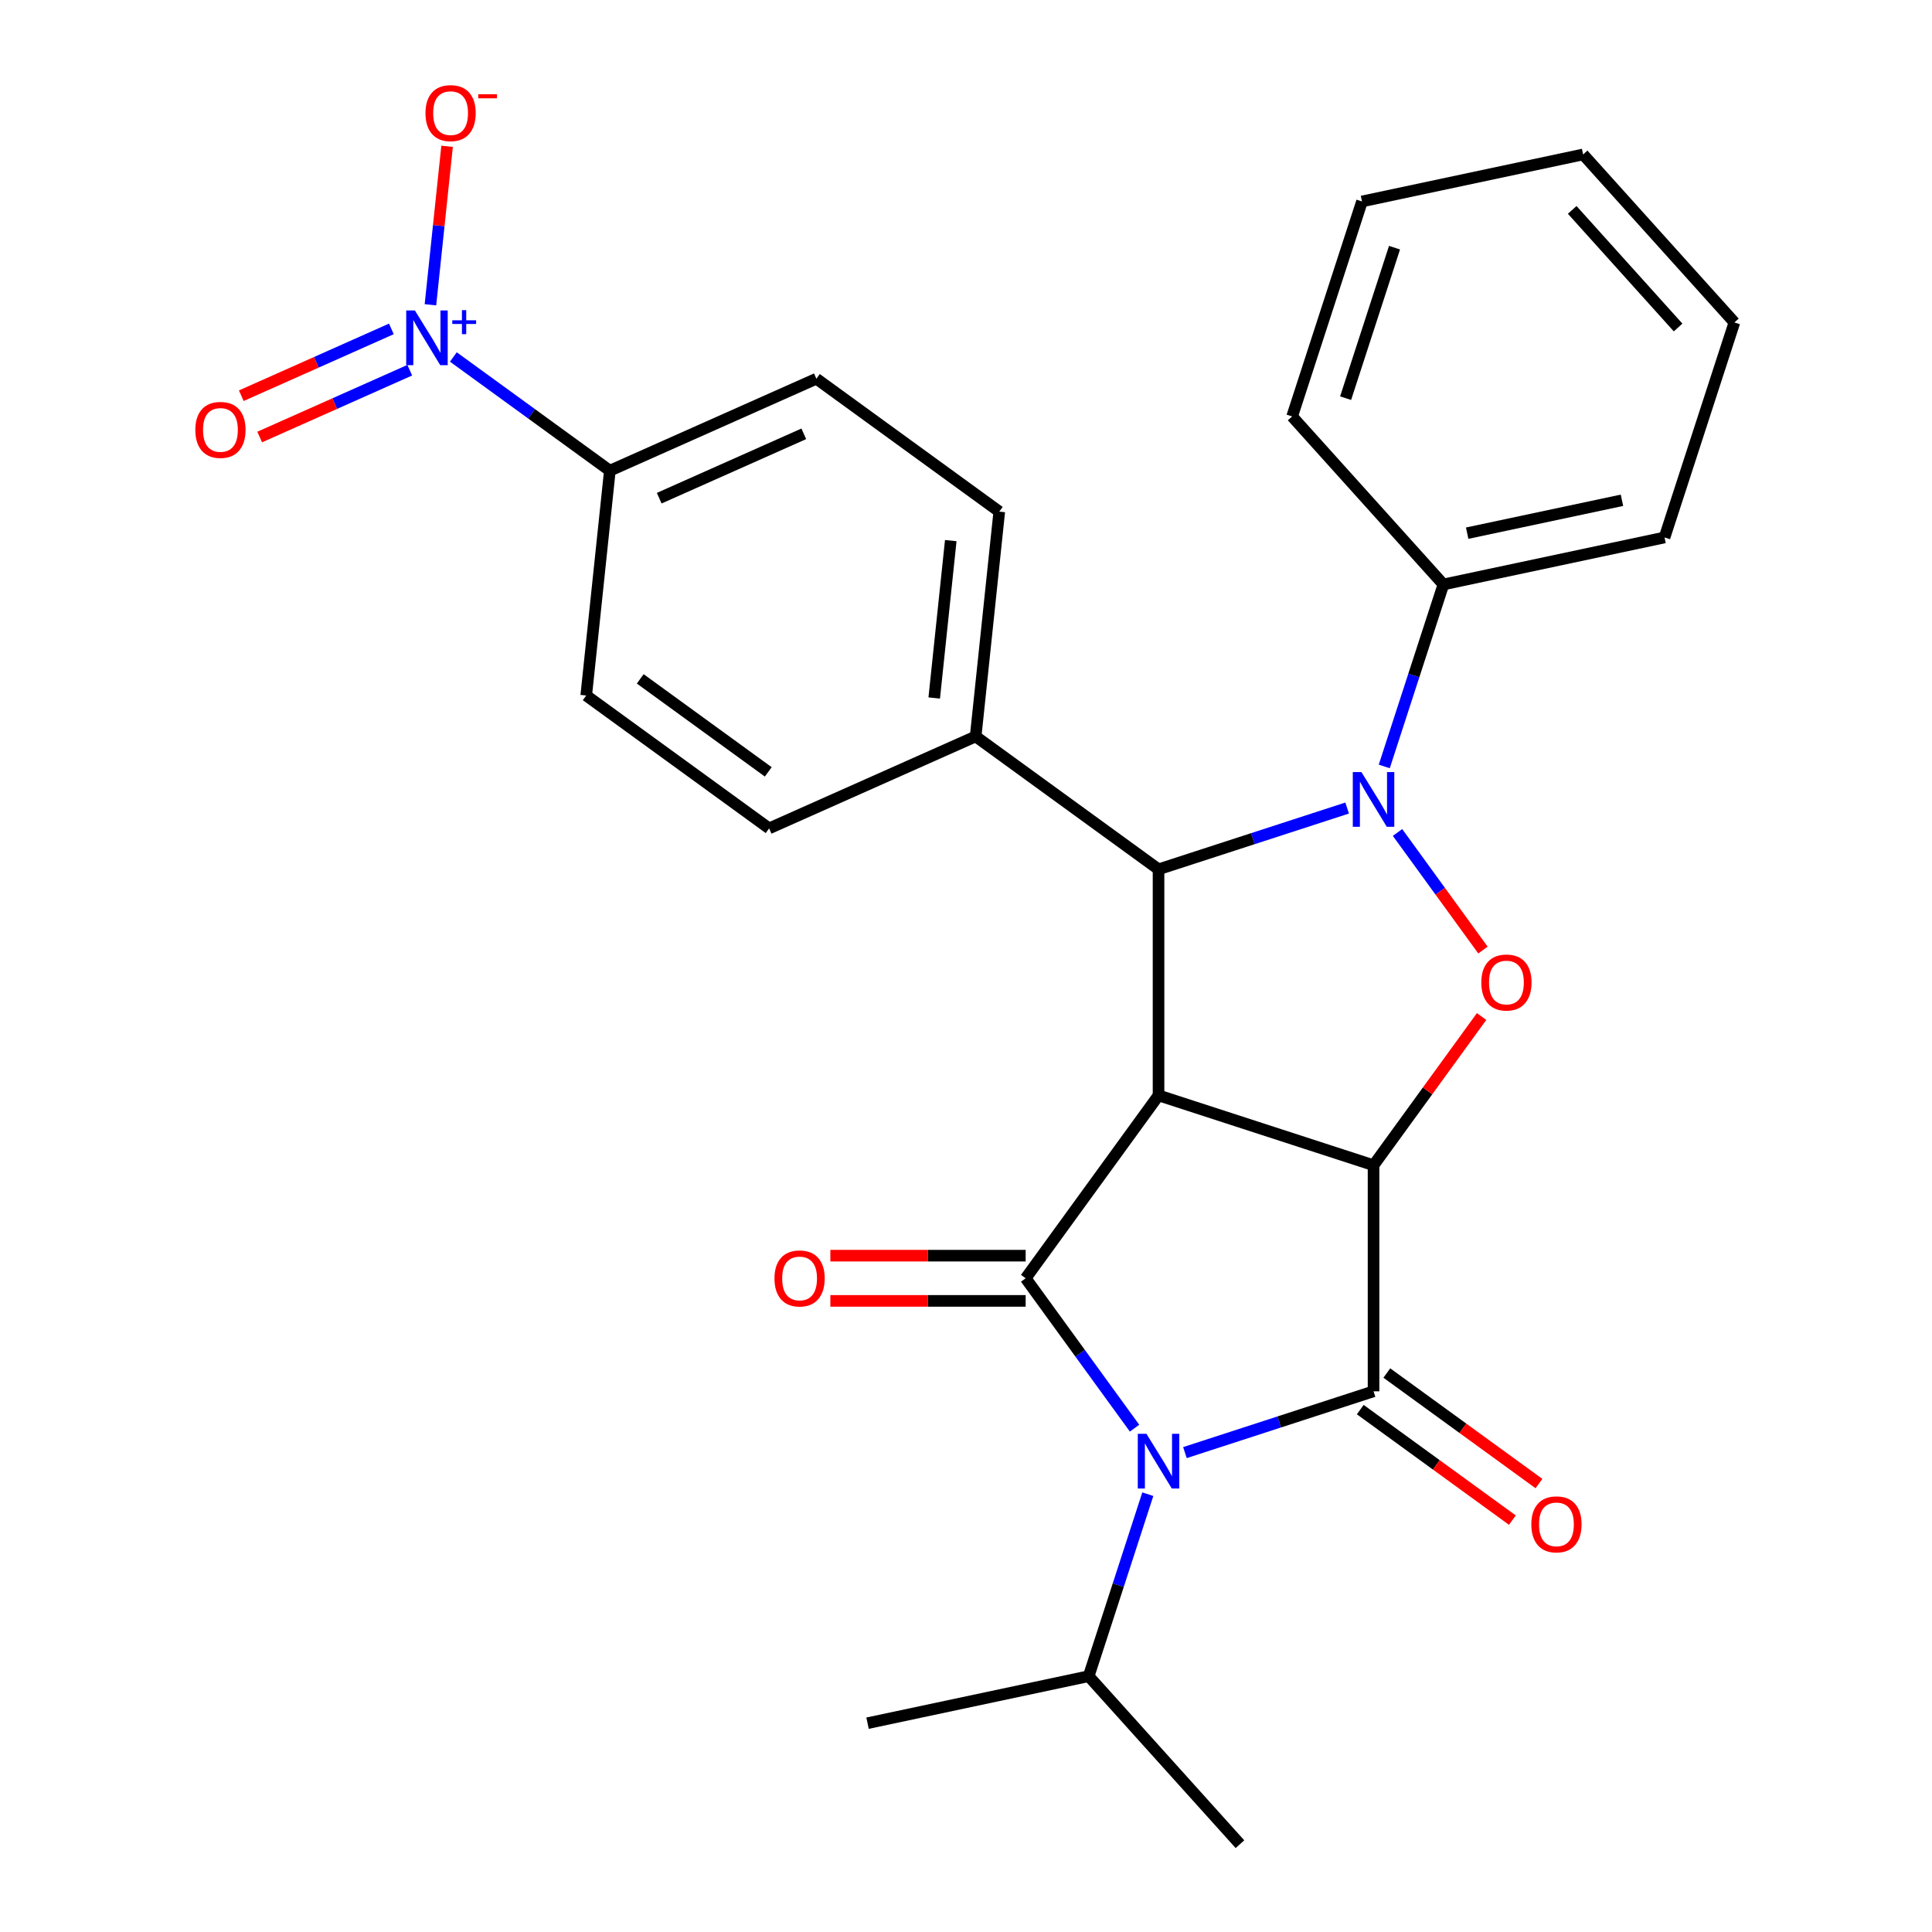 <?xml version='1.0' encoding='iso-8859-1'?>
<svg version='1.1' baseProfile='full'
              xmlns='http://www.w3.org/2000/svg'
                      xmlns:rdkit='http://www.rdkit.org/xml'
                      xmlns:xlink='http://www.w3.org/1999/xlink'
                  xml:space='preserve'
width='1000px' height='1000px' viewBox='0 0 1000 1000'>
<!-- END OF HEADER -->
<rect style='opacity:1.0;fill:#FFFFFF;stroke:none' width='1000' height='1000' x='0' y='0'> </rect>
<path class='bond-0' d='M 710.944,603.129 L 599.657,566.97' style='fill:none;fill-rule:evenodd;stroke:#000000;stroke-width:6px;stroke-linecap:butt;stroke-linejoin:miter;stroke-opacity:1' />
<path class='bond-2' d='M 710.944,603.129 L 710.944,720.142' style='fill:none;fill-rule:evenodd;stroke:#000000;stroke-width:6px;stroke-linecap:butt;stroke-linejoin:miter;stroke-opacity:1' />
<path class='bond-5' d='M 710.944,603.129 L 738.908,564.639' style='fill:none;fill-rule:evenodd;stroke:#000000;stroke-width:6px;stroke-linecap:butt;stroke-linejoin:miter;stroke-opacity:1' />
<path class='bond-5' d='M 738.908,564.639 L 766.873,526.149' style='fill:none;fill-rule:evenodd;stroke:#FF0000;stroke-width:6px;stroke-linecap:butt;stroke-linejoin:miter;stroke-opacity:1' />
<path class='bond-3' d='M 599.657,566.97 L 530.879,661.636' style='fill:none;fill-rule:evenodd;stroke:#000000;stroke-width:6px;stroke-linecap:butt;stroke-linejoin:miter;stroke-opacity:1' />
<path class='bond-6' d='M 599.657,566.97 L 599.657,449.957' style='fill:none;fill-rule:evenodd;stroke:#000000;stroke-width:6px;stroke-linecap:butt;stroke-linejoin:miter;stroke-opacity:1' />
<path class='bond-1' d='M 613.323,751.861 L 662.133,736.002' style='fill:none;fill-rule:evenodd;stroke:#0000FF;stroke-width:6px;stroke-linecap:butt;stroke-linejoin:miter;stroke-opacity:1' />
<path class='bond-1' d='M 662.133,736.002 L 710.944,720.142' style='fill:none;fill-rule:evenodd;stroke:#000000;stroke-width:6px;stroke-linecap:butt;stroke-linejoin:miter;stroke-opacity:1' />
<path class='bond-15' d='M 594.106,773.387 L 578.802,820.487' style='fill:none;fill-rule:evenodd;stroke:#0000FF;stroke-width:6px;stroke-linecap:butt;stroke-linejoin:miter;stroke-opacity:1' />
<path class='bond-15' d='M 578.802,820.487 L 563.498,867.588' style='fill:none;fill-rule:evenodd;stroke:#000000;stroke-width:6px;stroke-linecap:butt;stroke-linejoin:miter;stroke-opacity:1' />
<path class='bond-28' d='M 587.244,739.216 L 559.062,700.426' style='fill:none;fill-rule:evenodd;stroke:#0000FF;stroke-width:6px;stroke-linecap:butt;stroke-linejoin:miter;stroke-opacity:1' />
<path class='bond-28' d='M 559.062,700.426 L 530.879,661.636' style='fill:none;fill-rule:evenodd;stroke:#000000;stroke-width:6px;stroke-linecap:butt;stroke-linejoin:miter;stroke-opacity:1' />
<path class='bond-11' d='M 704.066,729.609 L 743.436,758.213' style='fill:none;fill-rule:evenodd;stroke:#000000;stroke-width:6px;stroke-linecap:butt;stroke-linejoin:miter;stroke-opacity:1' />
<path class='bond-11' d='M 743.436,758.213 L 782.806,786.817' style='fill:none;fill-rule:evenodd;stroke:#FF0000;stroke-width:6px;stroke-linecap:butt;stroke-linejoin:miter;stroke-opacity:1' />
<path class='bond-11' d='M 717.822,710.676 L 757.192,739.28' style='fill:none;fill-rule:evenodd;stroke:#000000;stroke-width:6px;stroke-linecap:butt;stroke-linejoin:miter;stroke-opacity:1' />
<path class='bond-11' d='M 757.192,739.28 L 796.562,767.884' style='fill:none;fill-rule:evenodd;stroke:#FF0000;stroke-width:6px;stroke-linecap:butt;stroke-linejoin:miter;stroke-opacity:1' />
<path class='bond-10' d='M 530.879,649.934 L 480.335,649.934' style='fill:none;fill-rule:evenodd;stroke:#000000;stroke-width:6px;stroke-linecap:butt;stroke-linejoin:miter;stroke-opacity:1' />
<path class='bond-10' d='M 480.335,649.934 L 429.791,649.934' style='fill:none;fill-rule:evenodd;stroke:#FF0000;stroke-width:6px;stroke-linecap:butt;stroke-linejoin:miter;stroke-opacity:1' />
<path class='bond-10' d='M 530.879,673.337 L 480.335,673.337' style='fill:none;fill-rule:evenodd;stroke:#000000;stroke-width:6px;stroke-linecap:butt;stroke-linejoin:miter;stroke-opacity:1' />
<path class='bond-10' d='M 480.335,673.337 L 429.791,673.337' style='fill:none;fill-rule:evenodd;stroke:#FF0000;stroke-width:6px;stroke-linecap:butt;stroke-linejoin:miter;stroke-opacity:1' />
<path class='bond-4' d='M 723.357,430.883 L 745.467,461.315' style='fill:none;fill-rule:evenodd;stroke:#0000FF;stroke-width:6px;stroke-linecap:butt;stroke-linejoin:miter;stroke-opacity:1' />
<path class='bond-4' d='M 745.467,461.315 L 767.576,491.746' style='fill:none;fill-rule:evenodd;stroke:#FF0000;stroke-width:6px;stroke-linecap:butt;stroke-linejoin:miter;stroke-opacity:1' />
<path class='bond-12' d='M 716.495,396.712 L 731.799,349.612' style='fill:none;fill-rule:evenodd;stroke:#0000FF;stroke-width:6px;stroke-linecap:butt;stroke-linejoin:miter;stroke-opacity:1' />
<path class='bond-12' d='M 731.799,349.612 L 747.103,302.512' style='fill:none;fill-rule:evenodd;stroke:#000000;stroke-width:6px;stroke-linecap:butt;stroke-linejoin:miter;stroke-opacity:1' />
<path class='bond-27' d='M 697.278,418.238 L 648.468,434.097' style='fill:none;fill-rule:evenodd;stroke:#0000FF;stroke-width:6px;stroke-linecap:butt;stroke-linejoin:miter;stroke-opacity:1' />
<path class='bond-27' d='M 648.468,434.097 L 599.657,449.957' style='fill:none;fill-rule:evenodd;stroke:#000000;stroke-width:6px;stroke-linecap:butt;stroke-linejoin:miter;stroke-opacity:1' />
<path class='bond-9' d='M 599.657,449.957 L 504.992,381.178' style='fill:none;fill-rule:evenodd;stroke:#000000;stroke-width:6px;stroke-linecap:butt;stroke-linejoin:miter;stroke-opacity:1' />
<path class='bond-7' d='M 234.66,184.771 L 275.16,214.196' style='fill:none;fill-rule:evenodd;stroke:#0000FF;stroke-width:6px;stroke-linecap:butt;stroke-linejoin:miter;stroke-opacity:1' />
<path class='bond-7' d='M 275.16,214.196 L 315.66,243.621' style='fill:none;fill-rule:evenodd;stroke:#000000;stroke-width:6px;stroke-linecap:butt;stroke-linejoin:miter;stroke-opacity:1' />
<path class='bond-13' d='M 222.79,157.757 L 227.101,116.741' style='fill:none;fill-rule:evenodd;stroke:#0000FF;stroke-width:6px;stroke-linecap:butt;stroke-linejoin:miter;stroke-opacity:1' />
<path class='bond-13' d='M 227.101,116.741 L 231.412,75.726' style='fill:none;fill-rule:evenodd;stroke:#FF0000;stroke-width:6px;stroke-linecap:butt;stroke-linejoin:miter;stroke-opacity:1' />
<path class='bond-14' d='M 202.57,170.237 L 163.73,187.53' style='fill:none;fill-rule:evenodd;stroke:#0000FF;stroke-width:6px;stroke-linecap:butt;stroke-linejoin:miter;stroke-opacity:1' />
<path class='bond-14' d='M 163.73,187.53 L 124.89,204.822' style='fill:none;fill-rule:evenodd;stroke:#FF0000;stroke-width:6px;stroke-linecap:butt;stroke-linejoin:miter;stroke-opacity:1' />
<path class='bond-14' d='M 212.089,191.616 L 173.249,208.909' style='fill:none;fill-rule:evenodd;stroke:#0000FF;stroke-width:6px;stroke-linecap:butt;stroke-linejoin:miter;stroke-opacity:1' />
<path class='bond-14' d='M 173.249,208.909 L 134.409,226.202' style='fill:none;fill-rule:evenodd;stroke:#FF0000;stroke-width:6px;stroke-linecap:butt;stroke-linejoin:miter;stroke-opacity:1' />
<path class='bond-8' d='M 315.66,243.621 L 422.557,196.027' style='fill:none;fill-rule:evenodd;stroke:#000000;stroke-width:6px;stroke-linecap:butt;stroke-linejoin:miter;stroke-opacity:1' />
<path class='bond-8' d='M 341.214,257.861 L 416.041,224.546' style='fill:none;fill-rule:evenodd;stroke:#000000;stroke-width:6px;stroke-linecap:butt;stroke-linejoin:miter;stroke-opacity:1' />
<path class='bond-29' d='M 315.66,243.621 L 303.429,359.993' style='fill:none;fill-rule:evenodd;stroke:#000000;stroke-width:6px;stroke-linecap:butt;stroke-linejoin:miter;stroke-opacity:1' />
<path class='bond-18' d='M 504.992,381.178 L 398.095,428.772' style='fill:none;fill-rule:evenodd;stroke:#000000;stroke-width:6px;stroke-linecap:butt;stroke-linejoin:miter;stroke-opacity:1' />
<path class='bond-19' d='M 504.992,381.178 L 517.223,264.806' style='fill:none;fill-rule:evenodd;stroke:#000000;stroke-width:6px;stroke-linecap:butt;stroke-linejoin:miter;stroke-opacity:1' />
<path class='bond-19' d='M 483.552,361.276 L 492.114,279.816' style='fill:none;fill-rule:evenodd;stroke:#000000;stroke-width:6px;stroke-linecap:butt;stroke-linejoin:miter;stroke-opacity:1' />
<path class='bond-20' d='M 747.103,302.512 L 861.559,278.183' style='fill:none;fill-rule:evenodd;stroke:#000000;stroke-width:6px;stroke-linecap:butt;stroke-linejoin:miter;stroke-opacity:1' />
<path class='bond-20' d='M 759.405,275.971 L 839.525,258.941' style='fill:none;fill-rule:evenodd;stroke:#000000;stroke-width:6px;stroke-linecap:butt;stroke-linejoin:miter;stroke-opacity:1' />
<path class='bond-21' d='M 747.103,302.512 L 668.806,215.554' style='fill:none;fill-rule:evenodd;stroke:#000000;stroke-width:6px;stroke-linecap:butt;stroke-linejoin:miter;stroke-opacity:1' />
<path class='bond-22' d='M 563.498,867.588 L 449.042,891.916' style='fill:none;fill-rule:evenodd;stroke:#000000;stroke-width:6px;stroke-linecap:butt;stroke-linejoin:miter;stroke-opacity:1' />
<path class='bond-23' d='M 563.498,867.588 L 641.796,954.545' style='fill:none;fill-rule:evenodd;stroke:#000000;stroke-width:6px;stroke-linecap:butt;stroke-linejoin:miter;stroke-opacity:1' />
<path class='bond-16' d='M 303.429,359.993 L 398.095,428.772' style='fill:none;fill-rule:evenodd;stroke:#000000;stroke-width:6px;stroke-linecap:butt;stroke-linejoin:miter;stroke-opacity:1' />
<path class='bond-16' d='M 331.385,351.377 L 397.651,399.522' style='fill:none;fill-rule:evenodd;stroke:#000000;stroke-width:6px;stroke-linecap:butt;stroke-linejoin:miter;stroke-opacity:1' />
<path class='bond-17' d='M 422.557,196.027 L 517.223,264.806' style='fill:none;fill-rule:evenodd;stroke:#000000;stroke-width:6px;stroke-linecap:butt;stroke-linejoin:miter;stroke-opacity:1' />
<path class='bond-24' d='M 861.559,278.183 L 897.718,166.897' style='fill:none;fill-rule:evenodd;stroke:#000000;stroke-width:6px;stroke-linecap:butt;stroke-linejoin:miter;stroke-opacity:1' />
<path class='bond-25' d='M 668.806,215.554 L 704.965,104.268' style='fill:none;fill-rule:evenodd;stroke:#000000;stroke-width:6px;stroke-linecap:butt;stroke-linejoin:miter;stroke-opacity:1' />
<path class='bond-25' d='M 696.487,206.093 L 721.798,128.192' style='fill:none;fill-rule:evenodd;stroke:#000000;stroke-width:6px;stroke-linecap:butt;stroke-linejoin:miter;stroke-opacity:1' />
<path class='bond-30' d='M 897.718,166.897 L 819.421,79.939' style='fill:none;fill-rule:evenodd;stroke:#000000;stroke-width:6px;stroke-linecap:butt;stroke-linejoin:miter;stroke-opacity:1' />
<path class='bond-30' d='M 868.582,169.513 L 813.774,108.642' style='fill:none;fill-rule:evenodd;stroke:#000000;stroke-width:6px;stroke-linecap:butt;stroke-linejoin:miter;stroke-opacity:1' />
<path class='bond-26' d='M 704.965,104.268 L 819.421,79.939' style='fill:none;fill-rule:evenodd;stroke:#000000;stroke-width:6px;stroke-linecap:butt;stroke-linejoin:miter;stroke-opacity:1' />
<path  class='atom-2' d='M 593.397 742.141
L 602.677 757.141
Q 603.597 758.621, 605.077 761.301
Q 606.557 763.981, 606.637 764.141
L 606.637 742.141
L 610.397 742.141
L 610.397 770.461
L 606.517 770.461
L 596.557 754.061
Q 595.397 752.141, 594.157 749.941
Q 592.957 747.741, 592.597 747.061
L 592.597 770.461
L 588.917 770.461
L 588.917 742.141
L 593.397 742.141
' fill='#0000FF'/>
<path  class='atom-5' d='M 704.684 399.638
L 713.964 414.638
Q 714.884 416.118, 716.364 418.798
Q 717.844 421.478, 717.924 421.638
L 717.924 399.638
L 721.684 399.638
L 721.684 427.958
L 717.804 427.958
L 707.844 411.558
Q 706.684 409.638, 705.444 407.438
Q 704.244 405.238, 703.884 404.558
L 703.884 427.958
L 700.204 427.958
L 700.204 399.638
L 704.684 399.638
' fill='#0000FF'/>
<path  class='atom-6' d='M 766.722 508.544
Q 766.722 501.744, 770.082 497.944
Q 773.442 494.144, 779.722 494.144
Q 786.002 494.144, 789.362 497.944
Q 792.722 501.744, 792.722 508.544
Q 792.722 515.424, 789.322 519.344
Q 785.922 523.224, 779.722 523.224
Q 773.482 523.224, 770.082 519.344
Q 766.722 515.464, 766.722 508.544
M 779.722 520.024
Q 784.042 520.024, 786.362 517.144
Q 788.722 514.224, 788.722 508.544
Q 788.722 502.984, 786.362 500.184
Q 784.042 497.344, 779.722 497.344
Q 775.402 497.344, 773.042 500.144
Q 770.722 502.944, 770.722 508.544
Q 770.722 514.264, 773.042 517.144
Q 775.402 520.024, 779.722 520.024
' fill='#FF0000'/>
<path  class='atom-8' d='M 214.735 160.682
L 224.015 175.682
Q 224.935 177.162, 226.415 179.842
Q 227.895 182.522, 227.975 182.682
L 227.975 160.682
L 231.735 160.682
L 231.735 189.002
L 227.855 189.002
L 217.895 172.602
Q 216.735 170.682, 215.495 168.482
Q 214.295 166.282, 213.935 165.602
L 213.935 189.002
L 210.255 189.002
L 210.255 160.682
L 214.735 160.682
' fill='#0000FF'/>
<path  class='atom-8' d='M 234.111 165.787
L 239.1 165.787
L 239.1 160.534
L 241.318 160.534
L 241.318 165.787
L 246.44 165.787
L 246.44 167.688
L 241.318 167.688
L 241.318 172.968
L 239.1 172.968
L 239.1 167.688
L 234.111 167.688
L 234.111 165.787
' fill='#0000FF'/>
<path  class='atom-11' d='M 400.866 661.716
Q 400.866 654.916, 404.226 651.116
Q 407.586 647.316, 413.866 647.316
Q 420.146 647.316, 423.506 651.116
Q 426.866 654.916, 426.866 661.716
Q 426.866 668.596, 423.466 672.516
Q 420.066 676.396, 413.866 676.396
Q 407.626 676.396, 404.226 672.516
Q 400.866 668.636, 400.866 661.716
M 413.866 673.196
Q 418.186 673.196, 420.506 670.316
Q 422.866 667.396, 422.866 661.716
Q 422.866 656.156, 420.506 653.356
Q 418.186 650.516, 413.866 650.516
Q 409.546 650.516, 407.186 653.316
Q 404.866 656.116, 404.866 661.716
Q 404.866 667.436, 407.186 670.316
Q 409.546 673.196, 413.866 673.196
' fill='#FF0000'/>
<path  class='atom-12' d='M 792.609 789.001
Q 792.609 782.201, 795.969 778.401
Q 799.329 774.601, 805.609 774.601
Q 811.889 774.601, 815.249 778.401
Q 818.609 782.201, 818.609 789.001
Q 818.609 795.881, 815.209 799.801
Q 811.809 803.681, 805.609 803.681
Q 799.369 803.681, 795.969 799.801
Q 792.609 795.921, 792.609 789.001
M 805.609 800.481
Q 809.929 800.481, 812.249 797.601
Q 814.609 794.681, 814.609 789.001
Q 814.609 783.441, 812.249 780.641
Q 809.929 777.801, 805.609 777.801
Q 801.289 777.801, 798.929 780.601
Q 796.609 783.401, 796.609 789.001
Q 796.609 794.721, 798.929 797.601
Q 801.289 800.481, 805.609 800.481
' fill='#FF0000'/>
<path  class='atom-14' d='M 220.226 58.55
Q 220.226 51.75, 223.586 47.95
Q 226.946 44.15, 233.226 44.15
Q 239.506 44.15, 242.866 47.95
Q 246.226 51.75, 246.226 58.55
Q 246.226 65.43, 242.826 69.35
Q 239.426 73.23, 233.226 73.23
Q 226.986 73.23, 223.586 69.35
Q 220.226 65.47, 220.226 58.55
M 233.226 70.03
Q 237.546 70.03, 239.866 67.15
Q 242.226 64.23, 242.226 58.55
Q 242.226 52.99, 239.866 50.19
Q 237.546 47.35, 233.226 47.35
Q 228.906 47.35, 226.546 50.15
Q 224.226 52.95, 224.226 58.55
Q 224.226 64.27, 226.546 67.15
Q 228.906 70.03, 233.226 70.03
' fill='#FF0000'/>
<path  class='atom-14' d='M 247.546 48.773
L 257.235 48.773
L 257.235 50.885
L 247.546 50.885
L 247.546 48.773
' fill='#FF0000'/>
<path  class='atom-15' d='M 101.098 222.516
Q 101.098 215.716, 104.458 211.916
Q 107.818 208.116, 114.098 208.116
Q 120.378 208.116, 123.738 211.916
Q 127.098 215.716, 127.098 222.516
Q 127.098 229.396, 123.698 233.316
Q 120.298 237.196, 114.098 237.196
Q 107.858 237.196, 104.458 233.316
Q 101.098 229.436, 101.098 222.516
M 114.098 233.996
Q 118.418 233.996, 120.738 231.116
Q 123.098 228.196, 123.098 222.516
Q 123.098 216.956, 120.738 214.156
Q 118.418 211.316, 114.098 211.316
Q 109.778 211.316, 107.418 214.116
Q 105.098 216.916, 105.098 222.516
Q 105.098 228.236, 107.418 231.116
Q 109.778 233.996, 114.098 233.996
' fill='#FF0000'/>
</svg>
